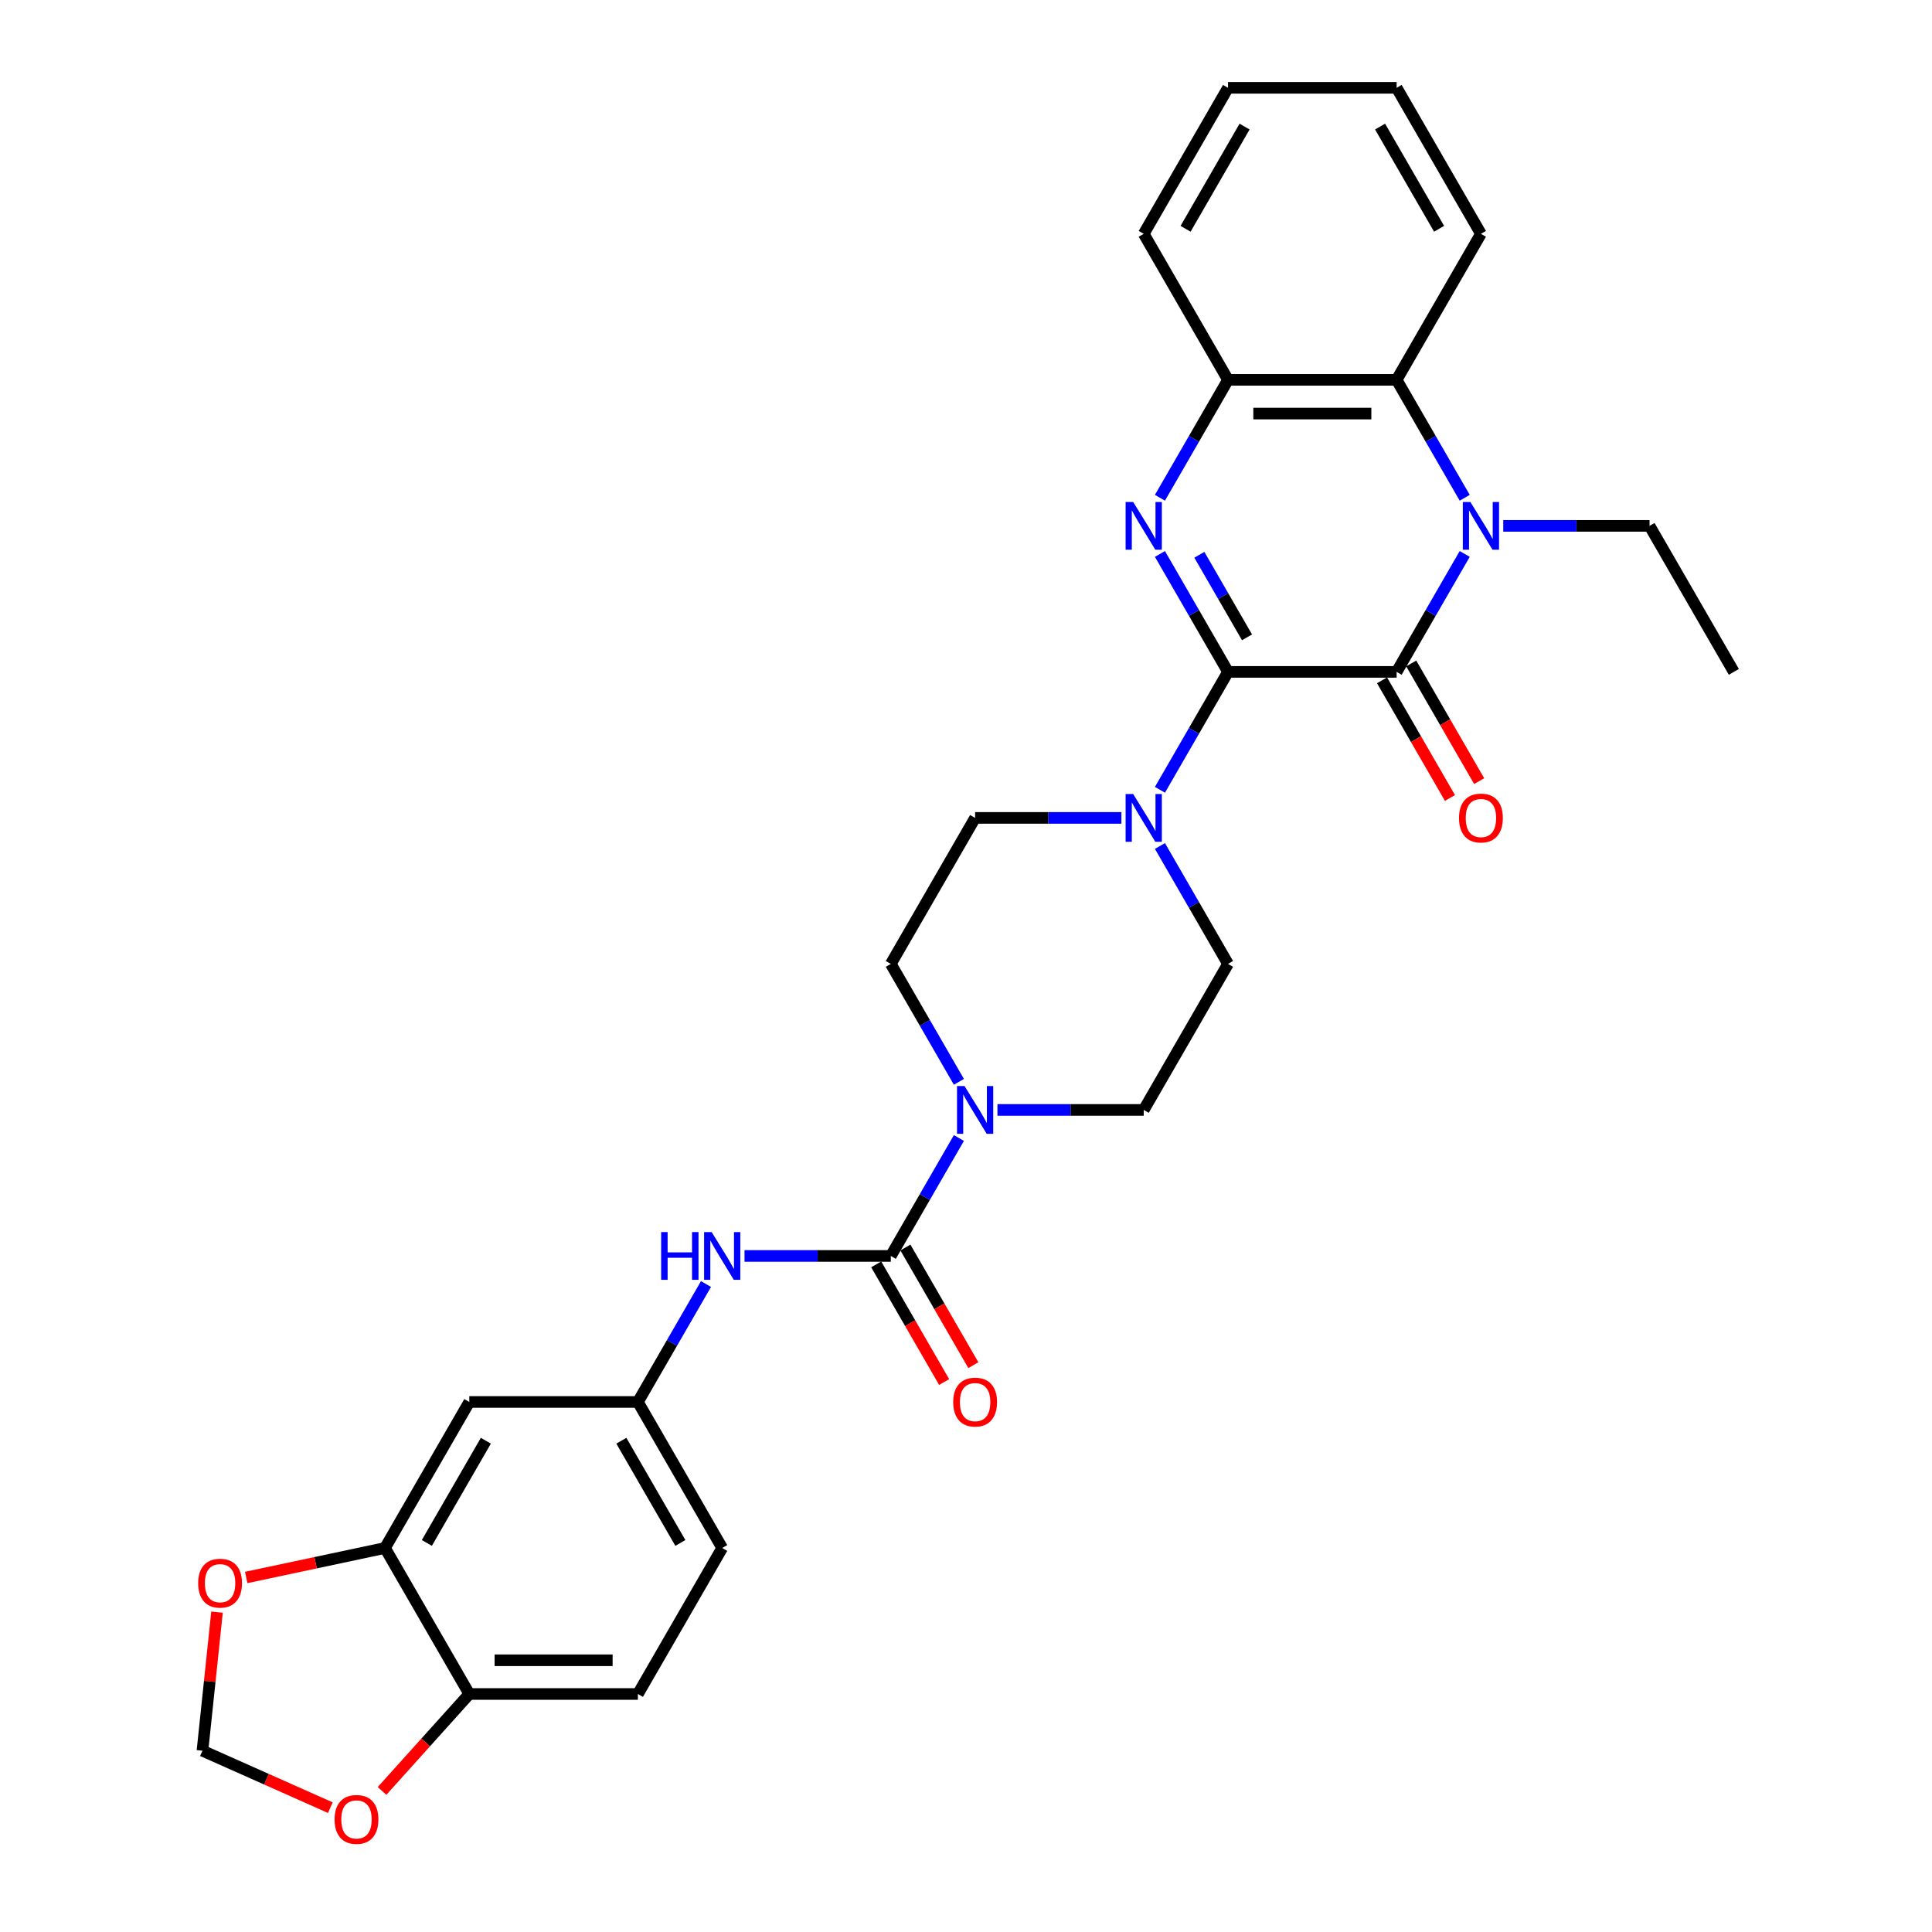 <?xml version='1.0' encoding='iso-8859-1'?>
<svg version='1.1' baseProfile='full'
              xmlns='http://www.w3.org/2000/svg'
                      xmlns:rdkit='http://www.rdkit.org/xml'
                      xmlns:xlink='http://www.w3.org/1999/xlink'
                  xml:space='preserve'
width='1000px' height='1000px' viewBox='0 0 1000 1000'>
<!-- END OF HEADER -->
<rect style='opacity:1.0;fill:#FFFFFF;stroke:none' width='1000' height='1000' x='0' y='0'> </rect>
<path class='bond-0' d='M 635.624,347.766 L 722.893,347.766' style='fill:none;fill-rule:evenodd;stroke:#000000;stroke-width:6px;stroke-linecap:butt;stroke-linejoin:miter;stroke-opacity:1' />
<path class='bond-1' d='M 635.624,347.766 L 618.003,317.246' style='fill:none;fill-rule:evenodd;stroke:#000000;stroke-width:6px;stroke-linecap:butt;stroke-linejoin:miter;stroke-opacity:1' />
<path class='bond-1' d='M 618.003,317.246 L 600.383,286.727' style='fill:none;fill-rule:evenodd;stroke:#0000FF;stroke-width:6px;stroke-linecap:butt;stroke-linejoin:miter;stroke-opacity:1' />
<path class='bond-1' d='M 645.453,329.883 L 633.119,308.519' style='fill:none;fill-rule:evenodd;stroke:#000000;stroke-width:6px;stroke-linecap:butt;stroke-linejoin:miter;stroke-opacity:1' />
<path class='bond-1' d='M 633.119,308.519 L 620.785,287.156' style='fill:none;fill-rule:evenodd;stroke:#0000FF;stroke-width:6px;stroke-linecap:butt;stroke-linejoin:miter;stroke-opacity:1' />
<path class='bond-4' d='M 635.624,347.766 L 618.003,378.285' style='fill:none;fill-rule:evenodd;stroke:#000000;stroke-width:6px;stroke-linecap:butt;stroke-linejoin:miter;stroke-opacity:1' />
<path class='bond-4' d='M 618.003,378.285 L 600.383,408.804' style='fill:none;fill-rule:evenodd;stroke:#0000FF;stroke-width:6px;stroke-linecap:butt;stroke-linejoin:miter;stroke-opacity:1' />
<path class='bond-2' d='M 722.893,347.766 L 740.514,317.246' style='fill:none;fill-rule:evenodd;stroke:#000000;stroke-width:6px;stroke-linecap:butt;stroke-linejoin:miter;stroke-opacity:1' />
<path class='bond-2' d='M 740.514,317.246 L 758.134,286.727' style='fill:none;fill-rule:evenodd;stroke:#0000FF;stroke-width:6px;stroke-linecap:butt;stroke-linejoin:miter;stroke-opacity:1' />
<path class='bond-11' d='M 715.336,352.129 L 732.916,382.579' style='fill:none;fill-rule:evenodd;stroke:#000000;stroke-width:6px;stroke-linecap:butt;stroke-linejoin:miter;stroke-opacity:1' />
<path class='bond-11' d='M 732.916,382.579 L 750.496,413.028' style='fill:none;fill-rule:evenodd;stroke:#FF0000;stroke-width:6px;stroke-linecap:butt;stroke-linejoin:miter;stroke-opacity:1' />
<path class='bond-11' d='M 730.451,343.402 L 748.031,373.852' style='fill:none;fill-rule:evenodd;stroke:#000000;stroke-width:6px;stroke-linecap:butt;stroke-linejoin:miter;stroke-opacity:1' />
<path class='bond-11' d='M 748.031,373.852 L 765.611,404.301' style='fill:none;fill-rule:evenodd;stroke:#FF0000;stroke-width:6px;stroke-linecap:butt;stroke-linejoin:miter;stroke-opacity:1' />
<path class='bond-7' d='M 600.383,257.649 L 618.003,227.129' style='fill:none;fill-rule:evenodd;stroke:#0000FF;stroke-width:6px;stroke-linecap:butt;stroke-linejoin:miter;stroke-opacity:1' />
<path class='bond-7' d='M 618.003,227.129 L 635.624,196.61' style='fill:none;fill-rule:evenodd;stroke:#000000;stroke-width:6px;stroke-linecap:butt;stroke-linejoin:miter;stroke-opacity:1' />
<path class='bond-23' d='M 778.083,272.188 L 815.94,272.188' style='fill:none;fill-rule:evenodd;stroke:#0000FF;stroke-width:6px;stroke-linecap:butt;stroke-linejoin:miter;stroke-opacity:1' />
<path class='bond-23' d='M 815.94,272.188 L 853.798,272.188' style='fill:none;fill-rule:evenodd;stroke:#000000;stroke-width:6px;stroke-linecap:butt;stroke-linejoin:miter;stroke-opacity:1' />
<path class='bond-31' d='M 758.134,257.649 L 740.514,227.129' style='fill:none;fill-rule:evenodd;stroke:#0000FF;stroke-width:6px;stroke-linecap:butt;stroke-linejoin:miter;stroke-opacity:1' />
<path class='bond-31' d='M 740.514,227.129 L 722.893,196.61' style='fill:none;fill-rule:evenodd;stroke:#000000;stroke-width:6px;stroke-linecap:butt;stroke-linejoin:miter;stroke-opacity:1' />
<path class='bond-3' d='M 461.084,650.077 L 478.704,619.558' style='fill:none;fill-rule:evenodd;stroke:#000000;stroke-width:6px;stroke-linecap:butt;stroke-linejoin:miter;stroke-opacity:1' />
<path class='bond-3' d='M 478.704,619.558 L 496.325,589.038' style='fill:none;fill-rule:evenodd;stroke:#0000FF;stroke-width:6px;stroke-linecap:butt;stroke-linejoin:miter;stroke-opacity:1' />
<path class='bond-8' d='M 461.084,650.077 L 423.227,650.077' style='fill:none;fill-rule:evenodd;stroke:#000000;stroke-width:6px;stroke-linecap:butt;stroke-linejoin:miter;stroke-opacity:1' />
<path class='bond-8' d='M 423.227,650.077 L 385.369,650.077' style='fill:none;fill-rule:evenodd;stroke:#0000FF;stroke-width:6px;stroke-linecap:butt;stroke-linejoin:miter;stroke-opacity:1' />
<path class='bond-15' d='M 453.526,654.44 L 471.106,684.89' style='fill:none;fill-rule:evenodd;stroke:#000000;stroke-width:6px;stroke-linecap:butt;stroke-linejoin:miter;stroke-opacity:1' />
<path class='bond-15' d='M 471.106,684.89 L 488.686,715.34' style='fill:none;fill-rule:evenodd;stroke:#FF0000;stroke-width:6px;stroke-linecap:butt;stroke-linejoin:miter;stroke-opacity:1' />
<path class='bond-15' d='M 468.642,645.713 L 486.222,676.163' style='fill:none;fill-rule:evenodd;stroke:#000000;stroke-width:6px;stroke-linecap:butt;stroke-linejoin:miter;stroke-opacity:1' />
<path class='bond-15' d='M 486.222,676.163 L 503.802,706.613' style='fill:none;fill-rule:evenodd;stroke:#FF0000;stroke-width:6px;stroke-linecap:butt;stroke-linejoin:miter;stroke-opacity:1' />
<path class='bond-17' d='M 580.434,423.344 L 542.577,423.344' style='fill:none;fill-rule:evenodd;stroke:#0000FF;stroke-width:6px;stroke-linecap:butt;stroke-linejoin:miter;stroke-opacity:1' />
<path class='bond-17' d='M 542.577,423.344 L 504.719,423.344' style='fill:none;fill-rule:evenodd;stroke:#000000;stroke-width:6px;stroke-linecap:butt;stroke-linejoin:miter;stroke-opacity:1' />
<path class='bond-18' d='M 600.383,437.883 L 618.003,468.402' style='fill:none;fill-rule:evenodd;stroke:#0000FF;stroke-width:6px;stroke-linecap:butt;stroke-linejoin:miter;stroke-opacity:1' />
<path class='bond-18' d='M 618.003,468.402 L 635.624,498.921' style='fill:none;fill-rule:evenodd;stroke:#000000;stroke-width:6px;stroke-linecap:butt;stroke-linejoin:miter;stroke-opacity:1' />
<path class='bond-5' d='M 516.274,574.499 L 554.131,574.499' style='fill:none;fill-rule:evenodd;stroke:#0000FF;stroke-width:6px;stroke-linecap:butt;stroke-linejoin:miter;stroke-opacity:1' />
<path class='bond-5' d='M 554.131,574.499 L 591.989,574.499' style='fill:none;fill-rule:evenodd;stroke:#000000;stroke-width:6px;stroke-linecap:butt;stroke-linejoin:miter;stroke-opacity:1' />
<path class='bond-30' d='M 496.325,559.96 L 478.704,529.441' style='fill:none;fill-rule:evenodd;stroke:#0000FF;stroke-width:6px;stroke-linecap:butt;stroke-linejoin:miter;stroke-opacity:1' />
<path class='bond-30' d='M 478.704,529.441 L 461.084,498.921' style='fill:none;fill-rule:evenodd;stroke:#000000;stroke-width:6px;stroke-linecap:butt;stroke-linejoin:miter;stroke-opacity:1' />
<path class='bond-6' d='M 722.893,196.61 L 635.624,196.61' style='fill:none;fill-rule:evenodd;stroke:#000000;stroke-width:6px;stroke-linecap:butt;stroke-linejoin:miter;stroke-opacity:1' />
<path class='bond-6' d='M 709.803,214.064 L 648.714,214.064' style='fill:none;fill-rule:evenodd;stroke:#000000;stroke-width:6px;stroke-linecap:butt;stroke-linejoin:miter;stroke-opacity:1' />
<path class='bond-25' d='M 722.893,196.61 L 766.528,121.032' style='fill:none;fill-rule:evenodd;stroke:#000000;stroke-width:6px;stroke-linecap:butt;stroke-linejoin:miter;stroke-opacity:1' />
<path class='bond-26' d='M 635.624,196.61 L 591.989,121.032' style='fill:none;fill-rule:evenodd;stroke:#000000;stroke-width:6px;stroke-linecap:butt;stroke-linejoin:miter;stroke-opacity:1' />
<path class='bond-14' d='M 365.42,664.616 L 347.8,695.135' style='fill:none;fill-rule:evenodd;stroke:#0000FF;stroke-width:6px;stroke-linecap:butt;stroke-linejoin:miter;stroke-opacity:1' />
<path class='bond-14' d='M 347.8,695.135 L 330.18,725.655' style='fill:none;fill-rule:evenodd;stroke:#000000;stroke-width:6px;stroke-linecap:butt;stroke-linejoin:miter;stroke-opacity:1' />
<path class='bond-9' d='M 199.275,801.233 L 242.91,725.655' style='fill:none;fill-rule:evenodd;stroke:#000000;stroke-width:6px;stroke-linecap:butt;stroke-linejoin:miter;stroke-opacity:1' />
<path class='bond-9' d='M 220.936,798.623 L 251.48,745.718' style='fill:none;fill-rule:evenodd;stroke:#000000;stroke-width:6px;stroke-linecap:butt;stroke-linejoin:miter;stroke-opacity:1' />
<path class='bond-13' d='M 199.275,801.233 L 163.357,808.867' style='fill:none;fill-rule:evenodd;stroke:#000000;stroke-width:6px;stroke-linecap:butt;stroke-linejoin:miter;stroke-opacity:1' />
<path class='bond-13' d='M 163.357,808.867 L 127.439,816.502' style='fill:none;fill-rule:evenodd;stroke:#FF0000;stroke-width:6px;stroke-linecap:butt;stroke-linejoin:miter;stroke-opacity:1' />
<path class='bond-33' d='M 199.275,801.233 L 242.91,876.81' style='fill:none;fill-rule:evenodd;stroke:#000000;stroke-width:6px;stroke-linecap:butt;stroke-linejoin:miter;stroke-opacity:1' />
<path class='bond-10' d='M 242.91,725.655 L 330.18,725.655' style='fill:none;fill-rule:evenodd;stroke:#000000;stroke-width:6px;stroke-linecap:butt;stroke-linejoin:miter;stroke-opacity:1' />
<path class='bond-12' d='M 242.91,876.81 L 330.18,876.81' style='fill:none;fill-rule:evenodd;stroke:#000000;stroke-width:6px;stroke-linecap:butt;stroke-linejoin:miter;stroke-opacity:1' />
<path class='bond-12' d='M 256,859.356 L 317.089,859.356' style='fill:none;fill-rule:evenodd;stroke:#000000;stroke-width:6px;stroke-linecap:butt;stroke-linejoin:miter;stroke-opacity:1' />
<path class='bond-16' d='M 242.91,876.81 L 220.321,901.898' style='fill:none;fill-rule:evenodd;stroke:#000000;stroke-width:6px;stroke-linecap:butt;stroke-linejoin:miter;stroke-opacity:1' />
<path class='bond-16' d='M 220.321,901.898 L 197.732,926.986' style='fill:none;fill-rule:evenodd;stroke:#FF0000;stroke-width:6px;stroke-linecap:butt;stroke-linejoin:miter;stroke-opacity:1' />
<path class='bond-21' d='M 112.329,834.44 L 108.56,870.304' style='fill:none;fill-rule:evenodd;stroke:#FF0000;stroke-width:6px;stroke-linecap:butt;stroke-linejoin:miter;stroke-opacity:1' />
<path class='bond-21' d='M 108.56,870.304 L 104.79,906.169' style='fill:none;fill-rule:evenodd;stroke:#000000;stroke-width:6px;stroke-linecap:butt;stroke-linejoin:miter;stroke-opacity:1' />
<path class='bond-24' d='M 330.18,725.655 L 373.814,801.233' style='fill:none;fill-rule:evenodd;stroke:#000000;stroke-width:6px;stroke-linecap:butt;stroke-linejoin:miter;stroke-opacity:1' />
<path class='bond-24' d='M 321.609,745.718 L 352.154,798.623' style='fill:none;fill-rule:evenodd;stroke:#000000;stroke-width:6px;stroke-linecap:butt;stroke-linejoin:miter;stroke-opacity:1' />
<path class='bond-34' d='M 170.988,935.642 L 137.889,920.905' style='fill:none;fill-rule:evenodd;stroke:#FF0000;stroke-width:6px;stroke-linecap:butt;stroke-linejoin:miter;stroke-opacity:1' />
<path class='bond-34' d='M 137.889,920.905 L 104.79,906.169' style='fill:none;fill-rule:evenodd;stroke:#000000;stroke-width:6px;stroke-linecap:butt;stroke-linejoin:miter;stroke-opacity:1' />
<path class='bond-20' d='M 504.719,423.344 L 461.084,498.921' style='fill:none;fill-rule:evenodd;stroke:#000000;stroke-width:6px;stroke-linecap:butt;stroke-linejoin:miter;stroke-opacity:1' />
<path class='bond-19' d='M 635.624,498.921 L 591.989,574.499' style='fill:none;fill-rule:evenodd;stroke:#000000;stroke-width:6px;stroke-linecap:butt;stroke-linejoin:miter;stroke-opacity:1' />
<path class='bond-22' d='M 330.18,876.81 L 373.814,801.233' style='fill:none;fill-rule:evenodd;stroke:#000000;stroke-width:6px;stroke-linecap:butt;stroke-linejoin:miter;stroke-opacity:1' />
<path class='bond-27' d='M 853.798,272.188 L 897.433,347.766' style='fill:none;fill-rule:evenodd;stroke:#000000;stroke-width:6px;stroke-linecap:butt;stroke-linejoin:miter;stroke-opacity:1' />
<path class='bond-32' d='M 766.528,121.032 L 722.893,45.455' style='fill:none;fill-rule:evenodd;stroke:#000000;stroke-width:6px;stroke-linecap:butt;stroke-linejoin:miter;stroke-opacity:1' />
<path class='bond-32' d='M 744.867,118.423 L 714.323,65.518' style='fill:none;fill-rule:evenodd;stroke:#000000;stroke-width:6px;stroke-linecap:butt;stroke-linejoin:miter;stroke-opacity:1' />
<path class='bond-29' d='M 591.989,121.032 L 635.624,45.455' style='fill:none;fill-rule:evenodd;stroke:#000000;stroke-width:6px;stroke-linecap:butt;stroke-linejoin:miter;stroke-opacity:1' />
<path class='bond-29' d='M 613.65,118.423 L 644.194,65.518' style='fill:none;fill-rule:evenodd;stroke:#000000;stroke-width:6px;stroke-linecap:butt;stroke-linejoin:miter;stroke-opacity:1' />
<path class='bond-28' d='M 722.893,45.455 L 635.624,45.455' style='fill:none;fill-rule:evenodd;stroke:#000000;stroke-width:6px;stroke-linecap:butt;stroke-linejoin:miter;stroke-opacity:1' />
<path  class='atom-2' d='M 586.526 259.831
L 594.624 272.921
Q 595.427 274.213, 596.719 276.551
Q 598.01 278.89, 598.08 279.03
L 598.08 259.831
L 601.362 259.831
L 601.362 284.545
L 597.975 284.545
L 589.283 270.233
Q 588.271 268.558, 587.189 266.638
Q 586.142 264.718, 585.827 264.124
L 585.827 284.545
L 582.616 284.545
L 582.616 259.831
L 586.526 259.831
' fill='#0000FF'/>
<path  class='atom-3' d='M 761.065 259.831
L 769.164 272.921
Q 769.967 274.213, 771.258 276.551
Q 772.55 278.89, 772.62 279.03
L 772.62 259.831
L 775.901 259.831
L 775.901 284.545
L 772.515 284.545
L 763.823 270.233
Q 762.811 268.558, 761.728 266.638
Q 760.681 264.718, 760.367 264.124
L 760.367 284.545
L 757.155 284.545
L 757.155 259.831
L 761.065 259.831
' fill='#0000FF'/>
<path  class='atom-5' d='M 586.526 410.986
L 594.624 424.077
Q 595.427 425.368, 596.719 427.707
Q 598.01 430.046, 598.08 430.186
L 598.08 410.986
L 601.362 410.986
L 601.362 435.701
L 597.975 435.701
L 589.283 421.389
Q 588.271 419.713, 587.189 417.793
Q 586.142 415.873, 585.827 415.28
L 585.827 435.701
L 582.616 435.701
L 582.616 410.986
L 586.526 410.986
' fill='#0000FF'/>
<path  class='atom-6' d='M 499.256 562.142
L 507.355 575.232
Q 508.157 576.524, 509.449 578.863
Q 510.741 581.201, 510.81 581.341
L 510.81 562.142
L 514.092 562.142
L 514.092 586.857
L 510.706 586.857
L 502.014 572.544
Q 501.001 570.869, 499.919 568.949
Q 498.872 567.029, 498.558 566.435
L 498.558 586.857
L 495.346 586.857
L 495.346 562.142
L 499.256 562.142
' fill='#0000FF'/>
<path  class='atom-9' d='M 342.205 637.72
L 345.556 637.72
L 345.556 648.227
L 358.193 648.227
L 358.193 637.72
L 361.544 637.72
L 361.544 662.434
L 358.193 662.434
L 358.193 651.019
L 345.556 651.019
L 345.556 662.434
L 342.205 662.434
L 342.205 637.72
' fill='#0000FF'/>
<path  class='atom-9' d='M 368.351 637.72
L 376.45 650.81
Q 377.253 652.102, 378.544 654.44
Q 379.836 656.779, 379.906 656.919
L 379.906 637.72
L 383.187 637.72
L 383.187 662.434
L 379.801 662.434
L 371.109 648.122
Q 370.097 646.447, 369.015 644.527
Q 367.967 642.607, 367.653 642.013
L 367.653 662.434
L 364.442 662.434
L 364.442 637.72
L 368.351 637.72
' fill='#0000FF'/>
<path  class='atom-12' d='M 755.183 423.413
Q 755.183 417.479, 758.115 414.163
Q 761.048 410.847, 766.528 410.847
Q 772.009 410.847, 774.941 414.163
Q 777.873 417.479, 777.873 423.413
Q 777.873 429.418, 774.906 432.839
Q 771.939 436.225, 766.528 436.225
Q 761.083 436.225, 758.115 432.839
Q 755.183 429.452, 755.183 423.413
M 766.528 433.432
Q 770.298 433.432, 772.323 430.919
Q 774.382 428.37, 774.382 423.413
Q 774.382 418.561, 772.323 416.118
Q 770.298 413.639, 766.528 413.639
Q 762.758 413.639, 760.699 416.083
Q 758.674 418.526, 758.674 423.413
Q 758.674 428.405, 760.699 430.919
Q 762.758 433.432, 766.528 433.432
' fill='#FF0000'/>
<path  class='atom-14' d='M 102.567 819.447
Q 102.567 813.512, 105.499 810.196
Q 108.432 806.88, 113.912 806.88
Q 119.393 806.88, 122.325 810.196
Q 125.257 813.512, 125.257 819.447
Q 125.257 825.451, 122.29 828.872
Q 119.323 832.258, 113.912 832.258
Q 108.467 832.258, 105.499 828.872
Q 102.567 825.486, 102.567 819.447
M 113.912 829.465
Q 117.682 829.465, 119.707 826.952
Q 121.767 824.404, 121.767 819.447
Q 121.767 814.595, 119.707 812.151
Q 117.682 809.673, 113.912 809.673
Q 110.142 809.673, 108.083 812.116
Q 106.058 814.56, 106.058 819.447
Q 106.058 824.439, 108.083 826.952
Q 110.142 829.465, 113.912 829.465
' fill='#FF0000'/>
<path  class='atom-16' d='M 493.374 725.725
Q 493.374 719.79, 496.306 716.474
Q 499.238 713.158, 504.719 713.158
Q 510.2 713.158, 513.132 716.474
Q 516.064 719.79, 516.064 725.725
Q 516.064 731.729, 513.097 735.15
Q 510.13 738.536, 504.719 738.536
Q 499.273 738.536, 496.306 735.15
Q 493.374 731.764, 493.374 725.725
M 504.719 735.743
Q 508.489 735.743, 510.514 733.23
Q 512.573 730.682, 512.573 725.725
Q 512.573 720.872, 510.514 718.429
Q 508.489 715.95, 504.719 715.95
Q 500.949 715.95, 498.889 718.394
Q 496.865 720.837, 496.865 725.725
Q 496.865 730.716, 498.889 733.23
Q 500.949 735.743, 504.719 735.743
' fill='#FF0000'/>
<path  class='atom-17' d='M 173.17 941.734
Q 173.17 935.8, 176.102 932.484
Q 179.034 929.167, 184.515 929.167
Q 189.996 929.167, 192.928 932.484
Q 195.86 935.8, 195.86 941.734
Q 195.86 947.738, 192.893 951.159
Q 189.926 954.545, 184.515 954.545
Q 179.069 954.545, 176.102 951.159
Q 173.17 947.773, 173.17 941.734
M 184.515 951.753
Q 188.285 951.753, 190.31 949.239
Q 192.369 946.691, 192.369 941.734
Q 192.369 936.882, 190.31 934.439
Q 188.285 931.96, 184.515 931.96
Q 180.745 931.96, 178.685 934.404
Q 176.661 936.847, 176.661 941.734
Q 176.661 946.726, 178.685 949.239
Q 180.745 951.753, 184.515 951.753
' fill='#FF0000'/>
</svg>
